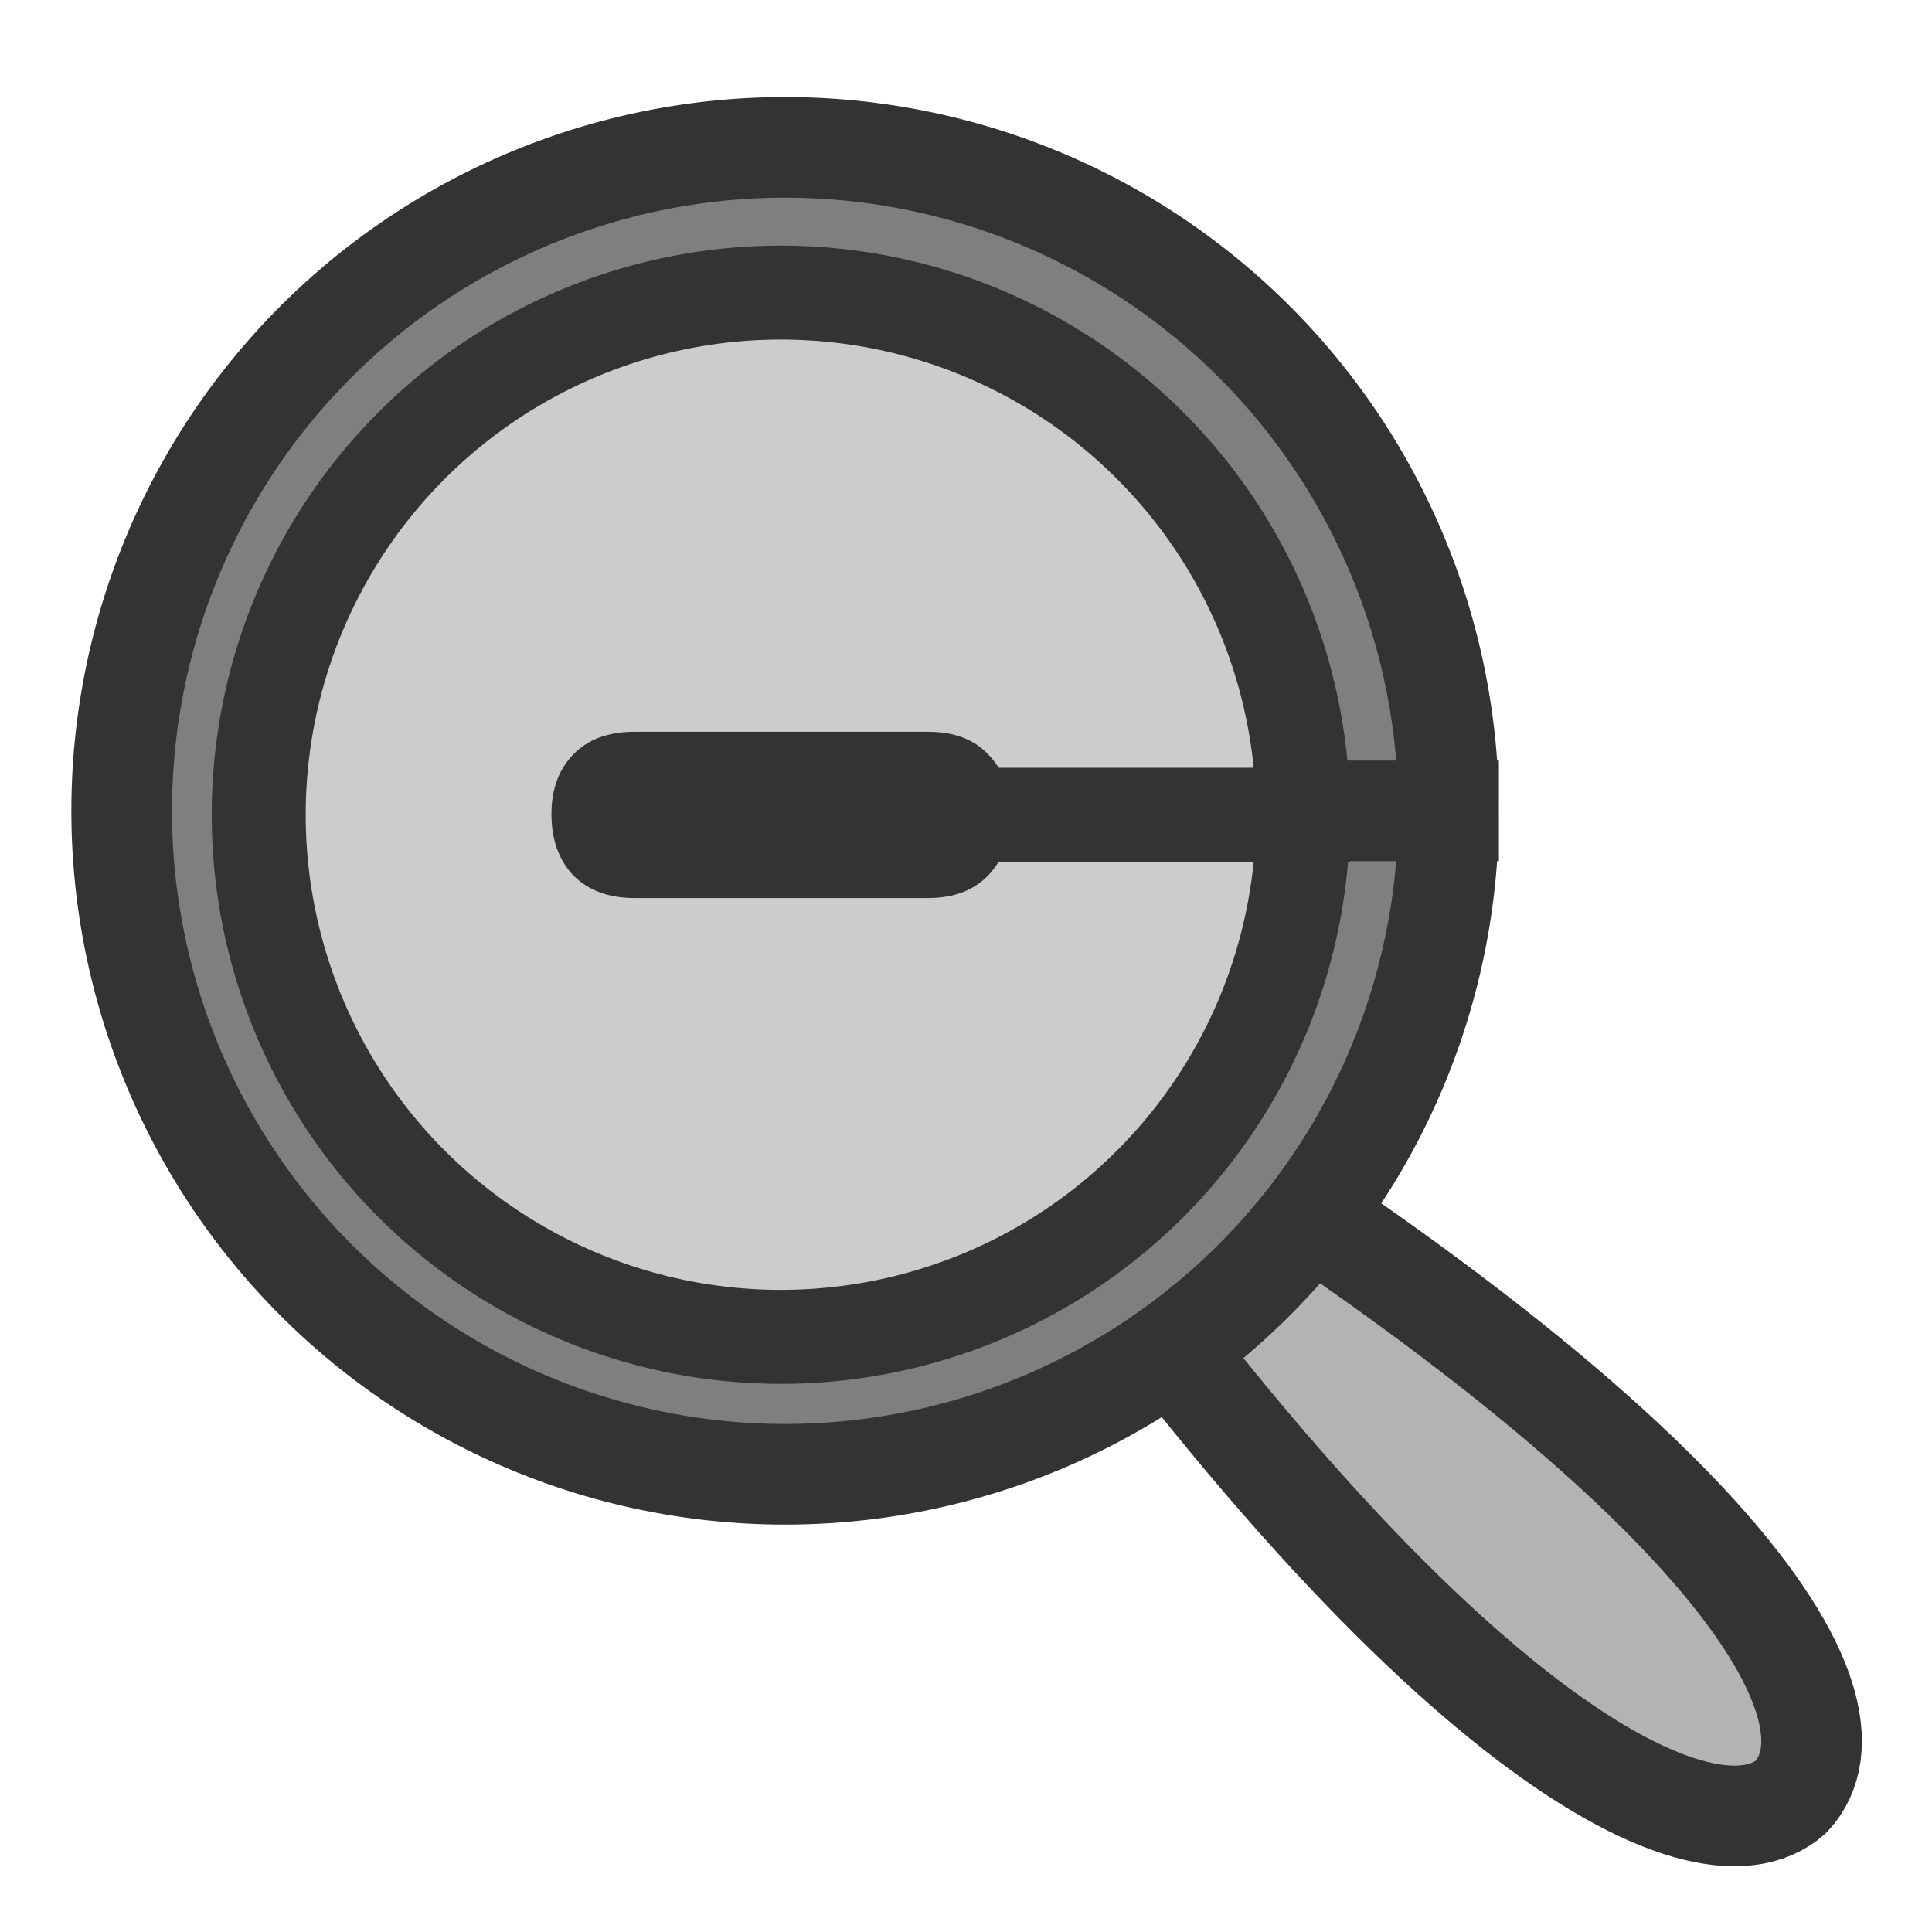 <?xml version="1.0" encoding="UTF-8" standalone="no"?>
<!DOCTYPE svg PUBLIC "-//W3C//DTD SVG 20010904//EN"
"http://www.w3.org/TR/2001/REC-SVG-20010904/DTD/svg10.dtd">
<!-- Created with Inkscape (http://www.inkscape.org/) -->
<svg
   version="1.0"
   x="0"
   y="0"
   width="60"
   height="60"
   id="svg1"
   sodipodi:version="0.32"
   inkscape:version="0.38.1"
   sodipodi:docname="viewmag-.svg"
   sodipodi:docbase="/home/danny/flat/scalable/actions"
   xmlns="http://www.w3.org/2000/svg"
   xmlns:inkscape="http://www.inkscape.org/namespaces/inkscape"
   xmlns:sodipodi="http://sodipodi.sourceforge.net/DTD/sodipodi-0.dtd"
   xmlns:xlink="http://www.w3.org/1999/xlink">
  <sodipodi:namedview
     id="base"
     pagecolor="#ffffff"
     bordercolor="#666666"
     borderopacity="1.0"
     inkscape:pageopacity="0.0"
     inkscape:pageshadow="2"
     inkscape:zoom="4.9119411"
     inkscape:cx="37.697483"
     inkscape:cy="24.624508"
     inkscape:window-width="1016"
     inkscape:window-height="685"
     inkscape:window-x="0"
     inkscape:window-y="0" />
  <defs
     id="defs3">
    <linearGradient
       id="linearGradient1160">
      <stop
         style="stop-color:#000;stop-opacity:1;"
         offset="0"
         id="stop1161" />
      <stop
         style="stop-color:#fff;stop-opacity:1;"
         offset="1"
         id="stop1162" />
    </linearGradient>
    <linearGradient
       xlink:href="#linearGradient1160"
       id="linearGradient1163" />
  </defs>
  <path
     style="font-size:12;fill:#b3b3b3;fill-opacity:1;fill-rule:evenodd;stroke:#333333;stroke-width:3.125;stroke-linejoin:round;stroke-linecap:round;stroke-dasharray:none;stroke-opacity:1;"
     d="M 30.761 34.157 C 43.836 53.344 52.812 58.285 55.623 55.802 C 58.254 52.96 53.169 44.84 32.296 32.424 L 30.761 34.157 z "
     id="path1187"
     sodipodi:nodetypes="cccc"
     sodipodi:stroke-cmyk="(0 0 0 0.8)" />
  <path
     sodipodi:type="arc"
     style="font-size:12;fill:#7f7f7f;fill-opacity:1;fill-rule:evenodd;stroke:#333333;stroke-width:3.125;stroke-dasharray:none;stroke-opacity:1;"
     id="path1174"
     sodipodi:cx="27.26179886"
     sodipodi:cy="28.05961037"
     sodipodi:rx="20.60380173"
     sodipodi:ry="20.60380173"
     d="M 47.866 28.06 A 20.604 20.604 0 1 0 6.658,28.06 A 20.604 20.604 0 1 0 47.866 28.06 L 27.262 28.06 z"
     transform="translate(-2.879,-2.879)"
     sodipodi:stroke-cmyk="(0 0 0 0.8)" />
  <path
     sodipodi:type="arc"
     style="font-size:12;fill:#cccccc;fill-opacity:1;fill-rule:evenodd;stroke:#333333;stroke-width:3.708;stroke-dasharray:none;stroke-opacity:1;"
     id="path1175"
     sodipodi:cx="27.26179886"
     sodipodi:cy="28.05961037"
     sodipodi:rx="20.60380173"
     sodipodi:ry="20.60380173"
     d="M 47.866 28.06 A 20.604 20.604 0 1 0 6.658,28.06 A 20.604 20.604 0 1 0 47.866 28.06 L 27.262 28.06 z"
     transform="matrix(0.787,0,0,0.787,2.795,3.219)"
     sodipodi:fill-cmyk="(0 0 0 0.2)"
     sodipodi:stroke-cmyk="(0 0 0 0.8)" />
  <path
     style="font-size:12;font-weight:900;stroke-width:1pt;font-family:VAG Rounded Black SSi;fill:#333333;fill-opacity:1;"
     d="M 19.698,22.727 L 28.832,22.727 C 29.638,22.727 30.262,22.966 30.704,23.445 C 31.157,23.912 31.384,24.523 31.384,25.279 C 31.384,26.061 31.157,26.691 30.704,27.17 C 30.25,27.649 29.626,27.889 28.832,27.889 L 19.698,27.889 C 18.904,27.889 18.274,27.656 17.807,27.189 C 17.353,26.71 17.126,26.074 17.126,25.279 C 17.126,24.51 17.353,23.893 17.807,23.426 C 18.261,22.96 18.891,22.727 19.698,22.727 z "
     id="path839" />

</svg>
